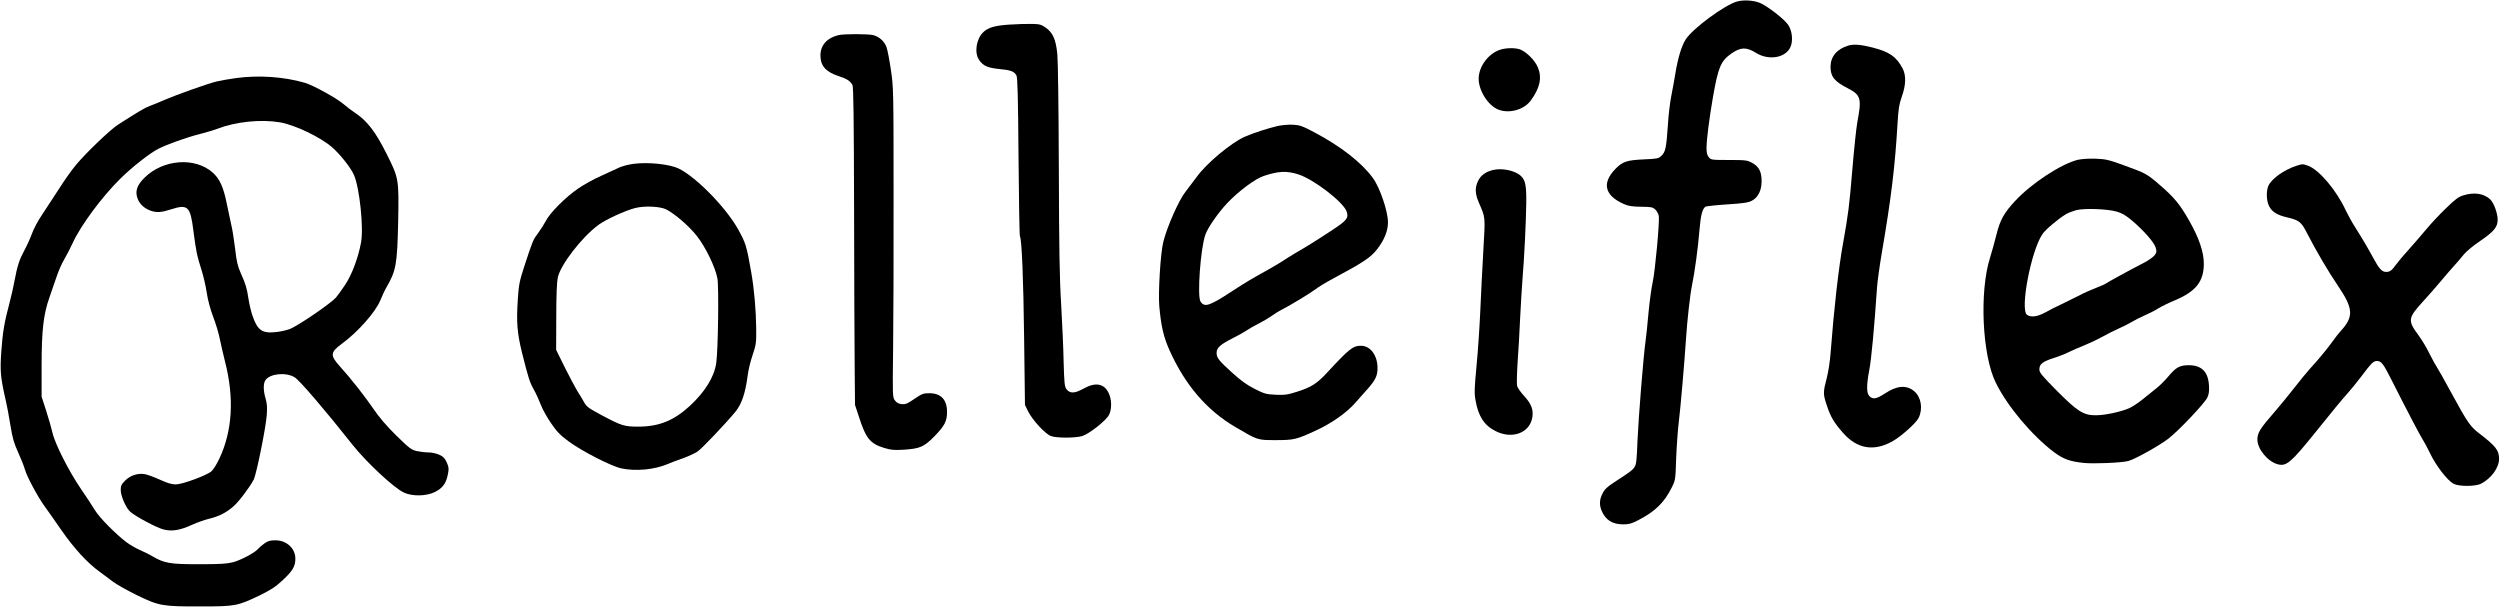<svg version="1.0" xmlns="http://www.w3.org/2000/svg" viewBox="0 0 2133 519"
 preserveAspectRatio="xMidYMid meet">
<g transform="translate(0,519) scale(0.1,-0.1)"
fill="#000000" stroke="none">
<path d="M14820 5177 c-108 -31 -379 -231 -438 -324 -35 -55 -66 -157 -88
-291 -8 -52 -24 -136 -34 -188 -11 -52 -25 -168 -30 -257 -13 -188 -20 -225
-56 -257 -23 -23 -36 -25 -152 -30 -144 -7 -179 -19 -239 -81 -118 -121 -93
-227 72 -300 38 -17 70 -22 146 -23 87 -1 100 -3 122 -24 14 -13 27 -38 30
-55 7 -53 -31 -467 -52 -563 -11 -49 -27 -167 -36 -263 -8 -96 -20 -204 -25
-240 -19 -136 -61 -663 -69 -852 -6 -162 -10 -201 -25 -223 -18 -28 -37 -42
-171 -129 -63 -41 -85 -62 -102 -97 -27 -52 -29 -96 -8 -148 34 -79 91 -115
182 -116 50 0 73 6 125 33 149 76 226 151 291 281 32 64 32 67 38 250 4 102
14 244 23 315 15 124 48 504 61 705 10 155 35 379 51 455 22 103 52 321 64
475 11 128 25 179 52 197 7 4 90 13 184 19 137 9 179 15 210 31 54 28 84 88
84 167 0 81 -22 124 -80 156 -42 23 -54 25 -198 25 -149 0 -154 1 -173 24 -14
17 -19 39 -19 80 1 72 23 249 54 427 46 263 67 313 159 378 78 54 127 56 207
6 105 -66 244 -47 292 40 29 53 21 145 -16 199 -30 43 -144 135 -221 177 -53
30 -151 39 -215 21z"/>
<path d="M8610 4980 c-120 -8 -177 -24 -219 -63 -61 -56 -80 -176 -38 -237 34
-52 74 -69 174 -79 96 -9 126 -20 145 -54 10 -17 14 -176 18 -692 3 -368 8
-675 12 -681 16 -25 30 -368 36 -884 l7 -555 27 -55 c38 -76 148 -195 196
-211 49 -17 205 -17 264 0 58 17 204 131 230 181 25 48 24 132 -3 187 -40 82
-112 94 -215 37 -74 -42 -117 -43 -145 -4 -16 22 -19 51 -24 230 -2 113 -12
333 -21 490 -14 222 -18 477 -20 1160 -2 531 -7 916 -13 980 -13 126 -38 181
-100 225 -38 26 -52 30 -119 31 -42 1 -129 -2 -192 -6z"/>
<path d="M7153 4890 c-97 -23 -153 -86 -153 -173 0 -89 46 -141 157 -177 70
-23 96 -40 116 -75 9 -15 12 -292 14 -1045 1 -564 3 -1173 5 -1355 l3 -330 32
-97 c60 -188 96 -233 217 -270 58 -17 84 -20 165 -15 141 9 175 24 265 116 87
90 106 127 106 208 0 103 -52 158 -151 158 -52 0 -63 -5 -127 -48 -58 -40 -75
-48 -107 -45 -28 2 -44 11 -59 31 -21 28 -21 34 -16 440 3 227 5 822 4 1322 0
887 -1 914 -23 1060 -12 83 -29 169 -37 192 -18 50 -60 88 -112 103 -42 11
-251 12 -299 0z"/>
<path d="M15769 4801 c-97 -30 -150 -93 -151 -180 0 -85 32 -125 149 -185 111
-58 118 -86 79 -293 -8 -45 -27 -221 -41 -390 -26 -316 -36 -395 -80 -638 -38
-209 -78 -563 -105 -920 -6 -85 -20 -177 -35 -234 -31 -118 -31 -134 1 -229
32 -97 59 -144 135 -231 120 -140 264 -166 424 -77 73 40 204 157 225 201 38
79 21 177 -38 227 -65 55 -147 49 -248 -18 -75 -49 -104 -54 -134 -24 -26 26
-26 92 -1 225 17 86 42 352 66 705 4 52 22 185 41 295 79 461 112 729 134
1105 7 119 13 160 36 225 36 101 38 182 7 241 -53 101 -113 142 -258 179 -99
25 -159 30 -206 16z"/>
<path d="M12794 4764 c-98 -35 -177 -142 -178 -244 -1 -103 81 -232 170 -266
93 -35 218 0 275 79 79 108 97 196 59 285 -25 57 -92 125 -145 148 -43 18
-128 17 -181 -2z"/>
<path d="M2015 4524 c-55 -7 -131 -21 -170 -30 -80 -20 -333 -110 -445 -158
-41 -18 -96 -41 -122 -50 -42 -15 -97 -48 -273 -161 -65 -42 -270 -238 -355
-340 -37 -44 -104 -138 -149 -210 -46 -71 -110 -169 -142 -217 -33 -48 -71
-119 -85 -158 -14 -39 -43 -104 -65 -144 -44 -82 -61 -133 -84 -256 -8 -47
-28 -134 -44 -195 -44 -164 -59 -255 -70 -415 -11 -160 -7 -215 32 -390 15
-63 36 -173 47 -245 17 -105 30 -148 65 -225 24 -52 51 -120 59 -150 17 -59
112 -236 167 -310 18 -25 80 -112 137 -195 112 -162 228 -289 332 -363 36 -26
87 -64 114 -85 27 -21 117 -72 200 -113 192 -94 221 -99 551 -98 293 0 311 4
496 92 100 49 139 74 200 131 85 79 109 118 109 184 0 88 -74 157 -170 157
-47 0 -64 -5 -96 -28 -21 -16 -45 -36 -53 -46 -25 -31 -148 -96 -213 -113 -50
-13 -109 -17 -288 -17 -251 0 -297 8 -400 68 -30 18 -80 42 -110 55 -30 13
-80 42 -110 64 -92 69 -233 212 -270 274 -19 32 -74 115 -121 184 -102 149
-223 388 -242 480 -8 35 -32 118 -53 184 l-39 120 0 265 c0 303 16 438 66 580
17 47 44 125 60 174 16 49 46 119 68 155 21 36 53 97 70 135 67 149 250 396
407 551 99 98 253 219 324 255 75 38 242 98 350 125 56 14 125 35 154 46 158
61 372 83 536 55 127 -22 346 -127 444 -213 73 -65 158 -173 186 -236 48 -110
84 -453 60 -578 -25 -133 -79 -275 -136 -360 -31 -46 -66 -95 -78 -108 -42
-47 -279 -211 -377 -261 -22 -12 -77 -26 -123 -32 -130 -16 -169 10 -215 148
-11 34 -25 95 -31 135 -14 92 -24 125 -66 219 -27 61 -36 100 -48 208 -9 74
-23 164 -32 200 -8 37 -26 119 -39 183 -28 142 -61 215 -122 268 -150 132
-419 112 -578 -43 -68 -67 -85 -118 -60 -183 18 -47 59 -83 114 -102 50 -16
87 -14 171 13 143 46 164 26 190 -183 23 -177 31 -215 70 -337 16 -51 36 -137
44 -192 9 -61 30 -140 54 -203 22 -57 48 -142 57 -189 9 -47 30 -134 45 -195
80 -313 63 -592 -49 -829 -21 -45 -51 -93 -67 -107 -38 -34 -245 -111 -304
-112 -33 0 -69 10 -135 40 -50 23 -109 44 -131 48 -61 9 -122 -11 -166 -55
-32 -32 -38 -44 -38 -81 0 -51 45 -153 81 -185 45 -40 224 -136 283 -151 74
-19 141 -8 248 41 40 18 104 41 142 50 86 21 148 53 208 106 47 41 139 163
173 229 23 46 104 445 111 551 5 64 2 99 -10 139 -20 68 -21 130 -1 158 39 56
176 69 249 24 43 -27 260 -280 494 -576 120 -151 354 -369 439 -408 73 -33
190 -31 263 5 66 33 96 73 111 150 10 49 9 60 -9 102 -17 37 -30 51 -64 66
-24 11 -64 20 -90 20 -26 0 -71 5 -100 11 -48 11 -62 21 -176 132 -84 83 -146
155 -194 226 -79 115 -193 260 -287 364 -87 96 -84 121 18 196 136 100 286
270 326 369 15 37 38 87 53 112 81 140 91 194 99 555 7 365 6 374 -97 579 -92
185 -165 282 -262 347 -35 23 -83 60 -107 81 -58 50 -261 162 -331 182 -182
52 -393 66 -585 40z"/>
<path d="M10901 4115 c-78 -18 -208 -60 -279 -91 -117 -51 -329 -228 -412
-344 -25 -34 -68 -91 -96 -127 -57 -72 -158 -301 -189 -428 -24 -97 -44 -431
-34 -548 16 -175 37 -262 87 -375 133 -296 317 -511 558 -653 197 -116 191
-114 349 -114 158 0 177 5 353 87 127 59 256 151 325 231 29 32 75 85 104 117
69 78 86 114 86 180 0 108 -61 190 -141 190 -69 0 -100 -25 -289 -229 -86 -93
-134 -124 -253 -162 -84 -27 -105 -30 -185 -27 -83 4 -97 8 -180 50 -66 33
-118 71 -192 138 -115 104 -133 127 -133 170 0 42 31 70 131 121 46 23 102 54
124 69 22 15 69 42 105 60 36 18 85 47 110 65 25 18 65 43 90 55 72 37 242
140 285 173 21 17 87 57 145 88 272 146 325 182 384 258 58 77 89 154 88 225
0 94 -69 296 -129 378 -97 132 -271 268 -497 388 -106 56 -126 63 -185 66 -36
2 -95 -3 -130 -11z m174 -412 c130 -40 389 -238 415 -319 18 -53 1 -76 -122
-156 -130 -86 -208 -135 -317 -198 -42 -25 -90 -55 -107 -67 -16 -11 -70 -43
-119 -71 -138 -76 -197 -111 -309 -184 -198 -130 -239 -143 -273 -91 -30 45 0
453 41 570 21 61 109 187 185 268 98 104 239 209 314 234 124 41 192 45 292
14z"/>
<path d="M17730 3827 c-143 -34 -401 -203 -541 -356 -91 -98 -125 -160 -155
-282 -14 -57 -39 -146 -55 -198 -92 -289 -67 -833 49 -1066 99 -202 309 -451
497 -593 80 -59 133 -79 256 -92 83 -8 313 1 375 16 54 12 273 135 347 193 92
73 307 300 330 349 13 27 17 54 14 103 -7 117 -62 172 -171 173 -78 0 -110
-17 -175 -95 -28 -34 -75 -80 -104 -103 -28 -23 -81 -65 -117 -94 -36 -29 -84
-61 -108 -72 -65 -31 -208 -63 -287 -63 -107 -2 -159 31 -339 212 -126 128
-146 152 -146 179 0 45 26 66 121 97 45 14 104 37 130 51 26 13 83 38 126 55
43 17 112 49 153 72 41 23 107 56 145 73 39 17 88 42 111 56 22 14 72 39 110
56 38 16 91 43 117 60 27 17 93 49 148 72 175 74 242 160 242 310 0 101 -42
222 -127 371 -78 137 -129 198 -250 302 -109 94 -120 100 -306 167 -129 47
-155 53 -240 56 -56 2 -118 -2 -150 -9z m328 -442 c48 -14 78 -31 135 -79 102
-88 185 -183 199 -228 10 -34 9 -42 -9 -66 -11 -15 -51 -43 -89 -63 -110 -56
-318 -170 -330 -180 -6 -5 -42 -20 -80 -35 -38 -14 -103 -43 -144 -65 -41 -21
-109 -54 -150 -74 -41 -19 -104 -50 -138 -70 -69 -38 -124 -45 -158 -21 -60
45 34 542 131 687 25 39 136 132 201 171 20 12 60 27 88 35 69 17 263 11 344
-12z"/>
<path d="M5364 3785 c-34 -7 -77 -21 -95 -31 -19 -9 -81 -38 -139 -64 -58 -25
-145 -73 -195 -107 -106 -72 -242 -207 -278 -278 -14 -27 -44 -74 -66 -104
-43 -57 -44 -59 -117 -281 -42 -130 -48 -158 -56 -285 -13 -193 -6 -285 36
-455 55 -219 65 -250 101 -315 19 -33 45 -91 59 -128 14 -37 53 -108 87 -157
49 -72 78 -102 148 -154 113 -84 364 -213 451 -232 126 -27 286 -11 400 38 25
11 82 33 127 48 45 16 101 42 125 58 37 25 240 239 321 337 55 67 86 158 106
310 5 44 24 123 42 175 30 89 32 104 31 225 -2 163 -17 337 -43 485 -39 223
-46 245 -111 363 -114 204 -400 487 -537 531 -108 35 -289 45 -397 21z m321
-382 c74 -39 192 -140 258 -223 75 -94 160 -268 178 -366 13 -70 6 -609 -10
-721 -17 -119 -95 -245 -225 -366 -138 -126 -263 -177 -441 -177 -117 0 -143
8 -303 93 -120 64 -136 75 -159 116 -14 25 -40 69 -58 96 -17 28 -65 118 -106
200 l-74 150 1 280 c0 187 5 299 13 338 24 108 201 339 344 446 60 46 232 125
316 146 81 21 215 14 266 -12z"/>
<path d="M19595 3776 c-107 -34 -216 -112 -242 -173 -19 -47 -16 -127 7 -172
25 -49 68 -76 155 -96 102 -24 119 -38 169 -135 75 -147 180 -325 263 -448
132 -194 137 -264 23 -387 -15 -16 -47 -57 -70 -90 -48 -66 -118 -151 -195
-235 -27 -30 -86 -102 -130 -159 -44 -57 -120 -149 -168 -205 -124 -142 -147
-179 -147 -236 0 -81 88 -188 173 -211 75 -20 112 12 325 276 158 196 219 271
273 331 30 34 82 97 114 140 87 116 105 134 135 134 37 0 55 -24 120 -153 118
-234 253 -493 271 -518 10 -14 39 -68 64 -120 49 -103 146 -228 198 -256 46
-25 189 -25 237 1 86 45 152 136 152 211 0 73 -28 109 -169 217 -76 58 -100
92 -236 342 -60 111 -117 212 -127 226 -10 14 -38 66 -63 115 -24 50 -65 117
-90 151 -97 131 -94 149 39 295 38 41 103 115 144 164 41 49 95 112 121 140
25 27 61 70 81 95 21 25 83 77 140 115 117 80 148 118 148 181 0 54 -33 144
-63 172 -54 51 -134 64 -227 36 -44 -13 -69 -31 -152 -112 -55 -53 -130 -133
-166 -177 -36 -44 -103 -120 -147 -170 -45 -49 -94 -108 -110 -130 -39 -54
-54 -65 -87 -65 -35 0 -59 26 -107 115 -49 90 -94 167 -155 263 -27 42 -64
109 -82 147 -80 173 -228 347 -322 381 -45 16 -47 16 -97 0z"/>
<path d="M12736 3739 c-61 -15 -103 -46 -125 -93 -28 -56 -26 -108 5 -181 59
-138 57 -114 40 -410 -9 -148 -20 -380 -26 -515 -6 -135 -20 -346 -32 -469
-18 -192 -20 -234 -9 -295 23 -137 75 -217 173 -265 142 -71 291 -14 312 119
10 65 -9 115 -69 180 -30 33 -58 72 -61 87 -4 15 -2 104 4 198 7 93 17 267 22
385 6 118 15 267 20 330 14 162 30 480 32 645 2 151 -7 197 -45 233 -49 47
-163 71 -241 51z"/>
</g>
</svg>
